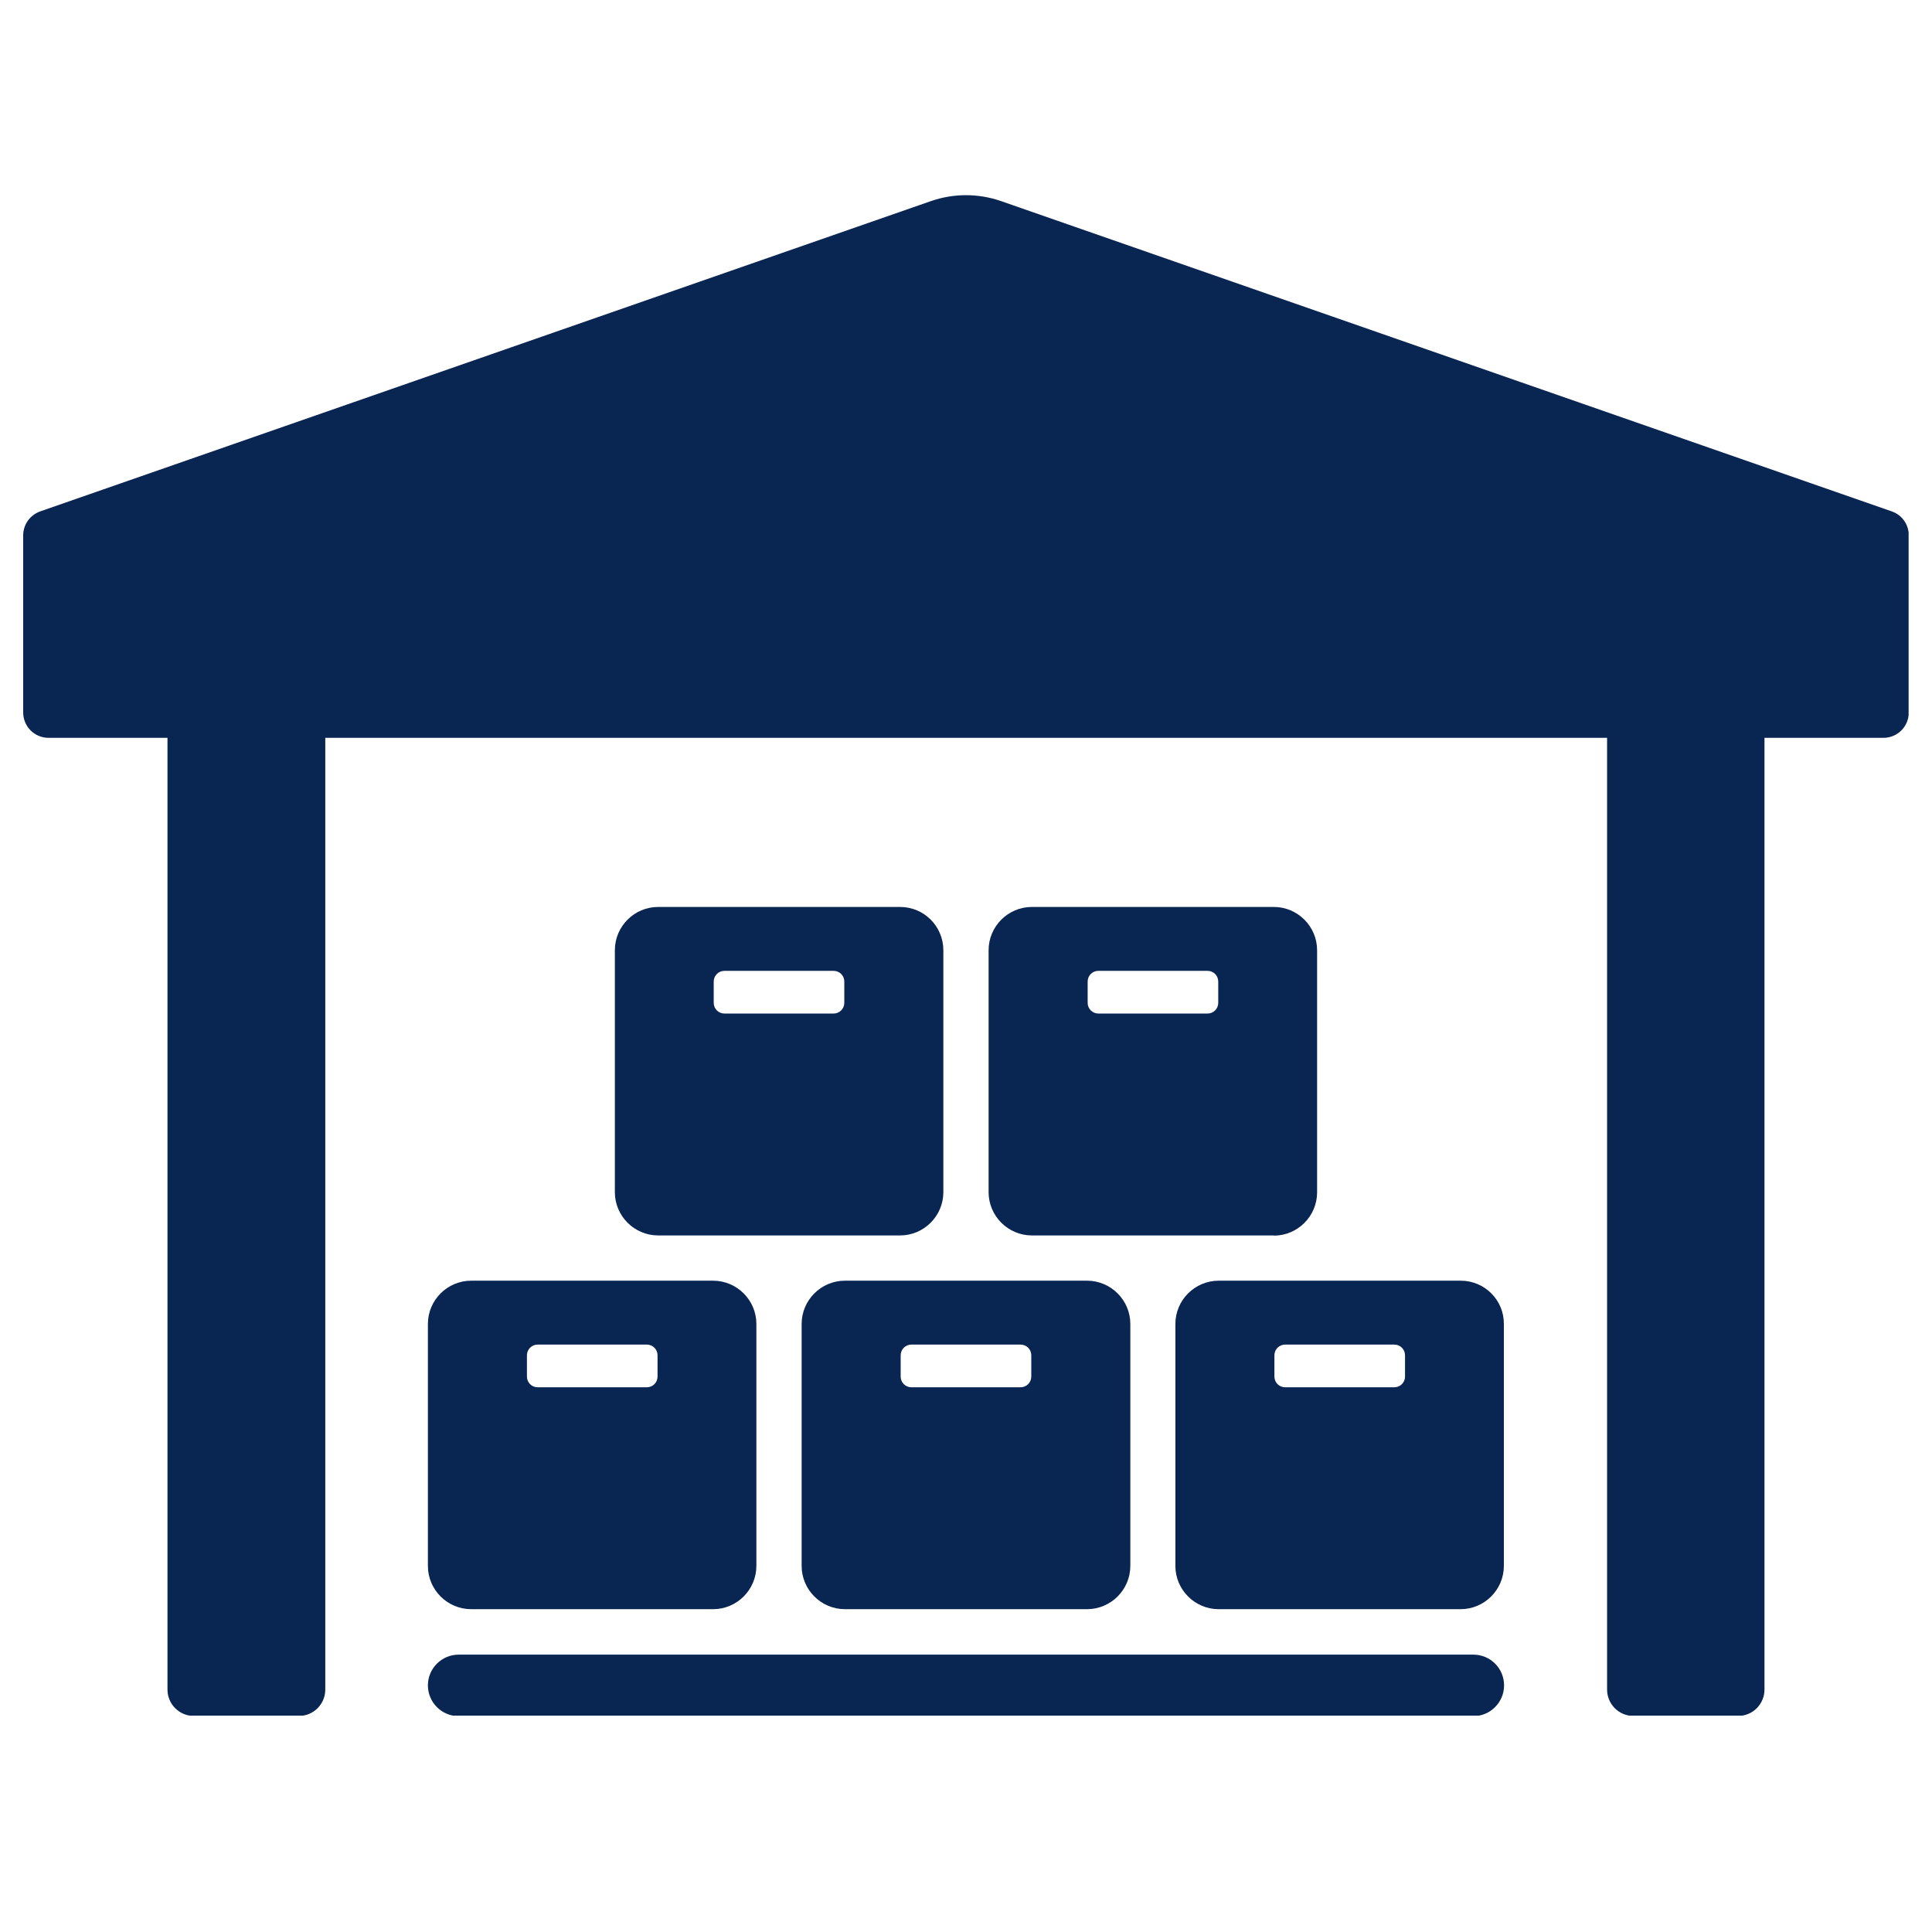 <svg version="1.0" preserveAspectRatio="xMidYMid meet" height="500" viewBox="0 0 375 375" zoomAndPan="magnify" width="500" xmlns:xlink="http://www.w3.org/1999/xlink" xmlns="http://www.w3.org/2000/svg"><defs><clipPath id="f9eb45ce42"><path clip-rule="nonzero" d="M 83 321 L 292 321 L 292 333 L 83 333 Z M 83 321"></path></clipPath><clipPath id="c20b95f50b"><path clip-rule="nonzero" d="M 4.461 37.5 L 370.461 37.5 L 370.461 333 L 4.461 333 Z M 4.461 37.5"></path></clipPath></defs><path fill-rule="nonzero" fill-opacity="1" d="M 83.055 256.98 L 83.055 303.941 C 83.055 308.566 86.828 312.34 91.453 312.34 L 138.414 312.34 C 143.039 312.34 146.812 308.566 146.812 303.941 L 146.812 256.98 C 146.812 252.355 143.039 248.582 138.414 248.582 L 91.453 248.582 C 86.828 248.582 83.055 252.355 83.055 256.98 Z M 102.277 263.066 C 102.277 261.91 103.203 260.984 104.359 260.984 L 125.547 260.984 C 126.703 260.984 127.629 261.91 127.629 263.066 L 127.629 267.188 C 127.629 268.344 126.703 269.27 125.547 269.27 L 104.359 269.27 C 103.203 269.27 102.277 268.344 102.277 267.188 Z M 102.277 263.066" fill="#092552"></path><path fill-rule="nonzero" fill-opacity="1" d="M 155.598 256.98 L 155.598 303.941 C 155.598 308.566 159.371 312.34 163.996 312.34 L 210.996 312.34 C 215.621 312.34 219.395 308.566 219.395 303.941 L 219.395 256.98 C 219.395 252.355 215.621 248.582 210.996 248.582 L 163.996 248.582 C 159.371 248.582 155.598 252.355 155.598 256.98 Z M 174.82 263.066 C 174.82 261.91 175.746 260.984 176.902 260.984 L 198.09 260.984 C 199.246 260.984 200.172 261.91 200.172 263.066 L 200.172 267.188 C 200.172 268.344 199.246 269.27 198.09 269.27 L 176.902 269.27 C 175.746 269.27 174.82 268.344 174.82 267.188 Z M 174.82 263.066" fill="#092552"></path><path fill-rule="nonzero" fill-opacity="1" d="M 174.707 176.039 L 127.742 176.039 C 123.121 176.039 119.344 179.812 119.344 184.438 L 119.344 231.398 C 119.344 236.02 123.121 239.797 127.742 239.797 L 174.707 239.797 C 179.328 239.797 183.105 236.02 183.105 231.398 L 183.105 184.438 C 183.105 179.812 179.367 176.039 174.707 176.039 Z M 163.879 194.645 C 163.879 195.801 162.957 196.727 161.801 196.727 L 140.609 196.727 C 139.457 196.727 138.531 195.801 138.531 194.645 L 138.531 190.523 C 138.531 189.367 139.457 188.441 140.609 188.441 L 161.801 188.441 C 162.957 188.441 163.879 189.367 163.879 190.523 Z M 163.879 194.645" fill="#092552"></path><path fill-rule="nonzero" fill-opacity="1" d="M 247.25 239.836 C 251.871 239.836 255.648 236.059 255.648 231.438 L 255.648 184.438 C 255.648 179.812 251.871 176.039 247.25 176.039 L 200.285 176.039 C 195.664 176.039 191.887 179.812 191.887 184.438 L 191.887 231.398 C 191.887 236.02 195.664 239.797 200.285 239.797 L 247.25 239.797 Z M 211.113 190.523 C 211.113 189.367 212.039 188.441 213.191 188.441 L 234.383 188.441 C 235.539 188.441 236.461 189.367 236.461 190.523 L 236.461 194.645 C 236.461 195.801 235.539 196.727 234.383 196.727 L 213.191 196.727 C 212.039 196.727 211.113 195.801 211.113 194.645 Z M 211.113 190.523" fill="#092552"></path><path fill-rule="nonzero" fill-opacity="1" d="M 283.539 248.582 L 236.539 248.582 C 231.918 248.582 228.141 252.355 228.141 256.98 L 228.141 303.941 C 228.141 308.566 231.918 312.34 236.539 312.34 L 283.5 312.34 C 288.125 312.34 291.898 308.566 291.898 303.941 L 291.898 256.98 C 291.938 252.355 288.164 248.582 283.539 248.582 Z M 272.715 267.188 C 272.715 268.344 271.789 269.27 270.633 269.27 L 249.445 269.27 C 248.289 269.27 247.363 268.344 247.363 267.188 L 247.363 263.066 C 247.363 261.91 248.289 260.984 249.445 260.984 L 270.633 260.984 C 271.789 260.984 272.715 261.91 272.715 263.066 Z M 272.715 267.188" fill="#092552"></path><g clip-path="url(#f9eb45ce42)"><path fill-rule="nonzero" fill-opacity="1" d="M 285.969 321.164 L 89.027 321.164 C 85.75 321.164 83.055 323.82 83.055 327.133 C 83.055 330.41 85.711 333.105 89.027 333.105 L 285.969 333.105 C 289.242 333.105 291.938 330.445 291.938 327.133 C 291.938 323.82 289.281 321.164 285.969 321.164 Z M 285.969 321.164" fill="#092552"></path></g><g clip-path="url(#c20b95f50b)"><path fill-rule="nonzero" fill-opacity="1" d="M 367.18 99.258 L 194.316 39.039 C 189.887 37.5 185.109 37.5 180.676 39.039 L 7.812 99.258 C 5.848 99.949 4.5 101.801 4.5 103.918 L 4.5 138.281 C 4.5 141.02 6.695 143.215 9.434 143.215 L 32.508 143.215 L 32.508 327.941 C 32.508 330.754 34.781 333.066 37.633 333.066 L 58.012 333.066 C 60.824 333.066 63.137 330.793 63.137 327.941 L 63.137 143.215 L 311.934 143.215 L 311.934 327.941 C 311.934 330.754 314.207 333.066 317.059 333.066 L 337.359 333.066 C 340.172 333.066 342.484 330.793 342.484 327.941 L 342.484 143.215 L 365.562 143.215 C 368.297 143.215 370.492 141.02 370.492 138.281 L 370.492 103.918 C 370.492 101.801 369.184 99.949 367.18 99.258 Z M 367.18 99.258" fill="#092552"></path></g></svg>